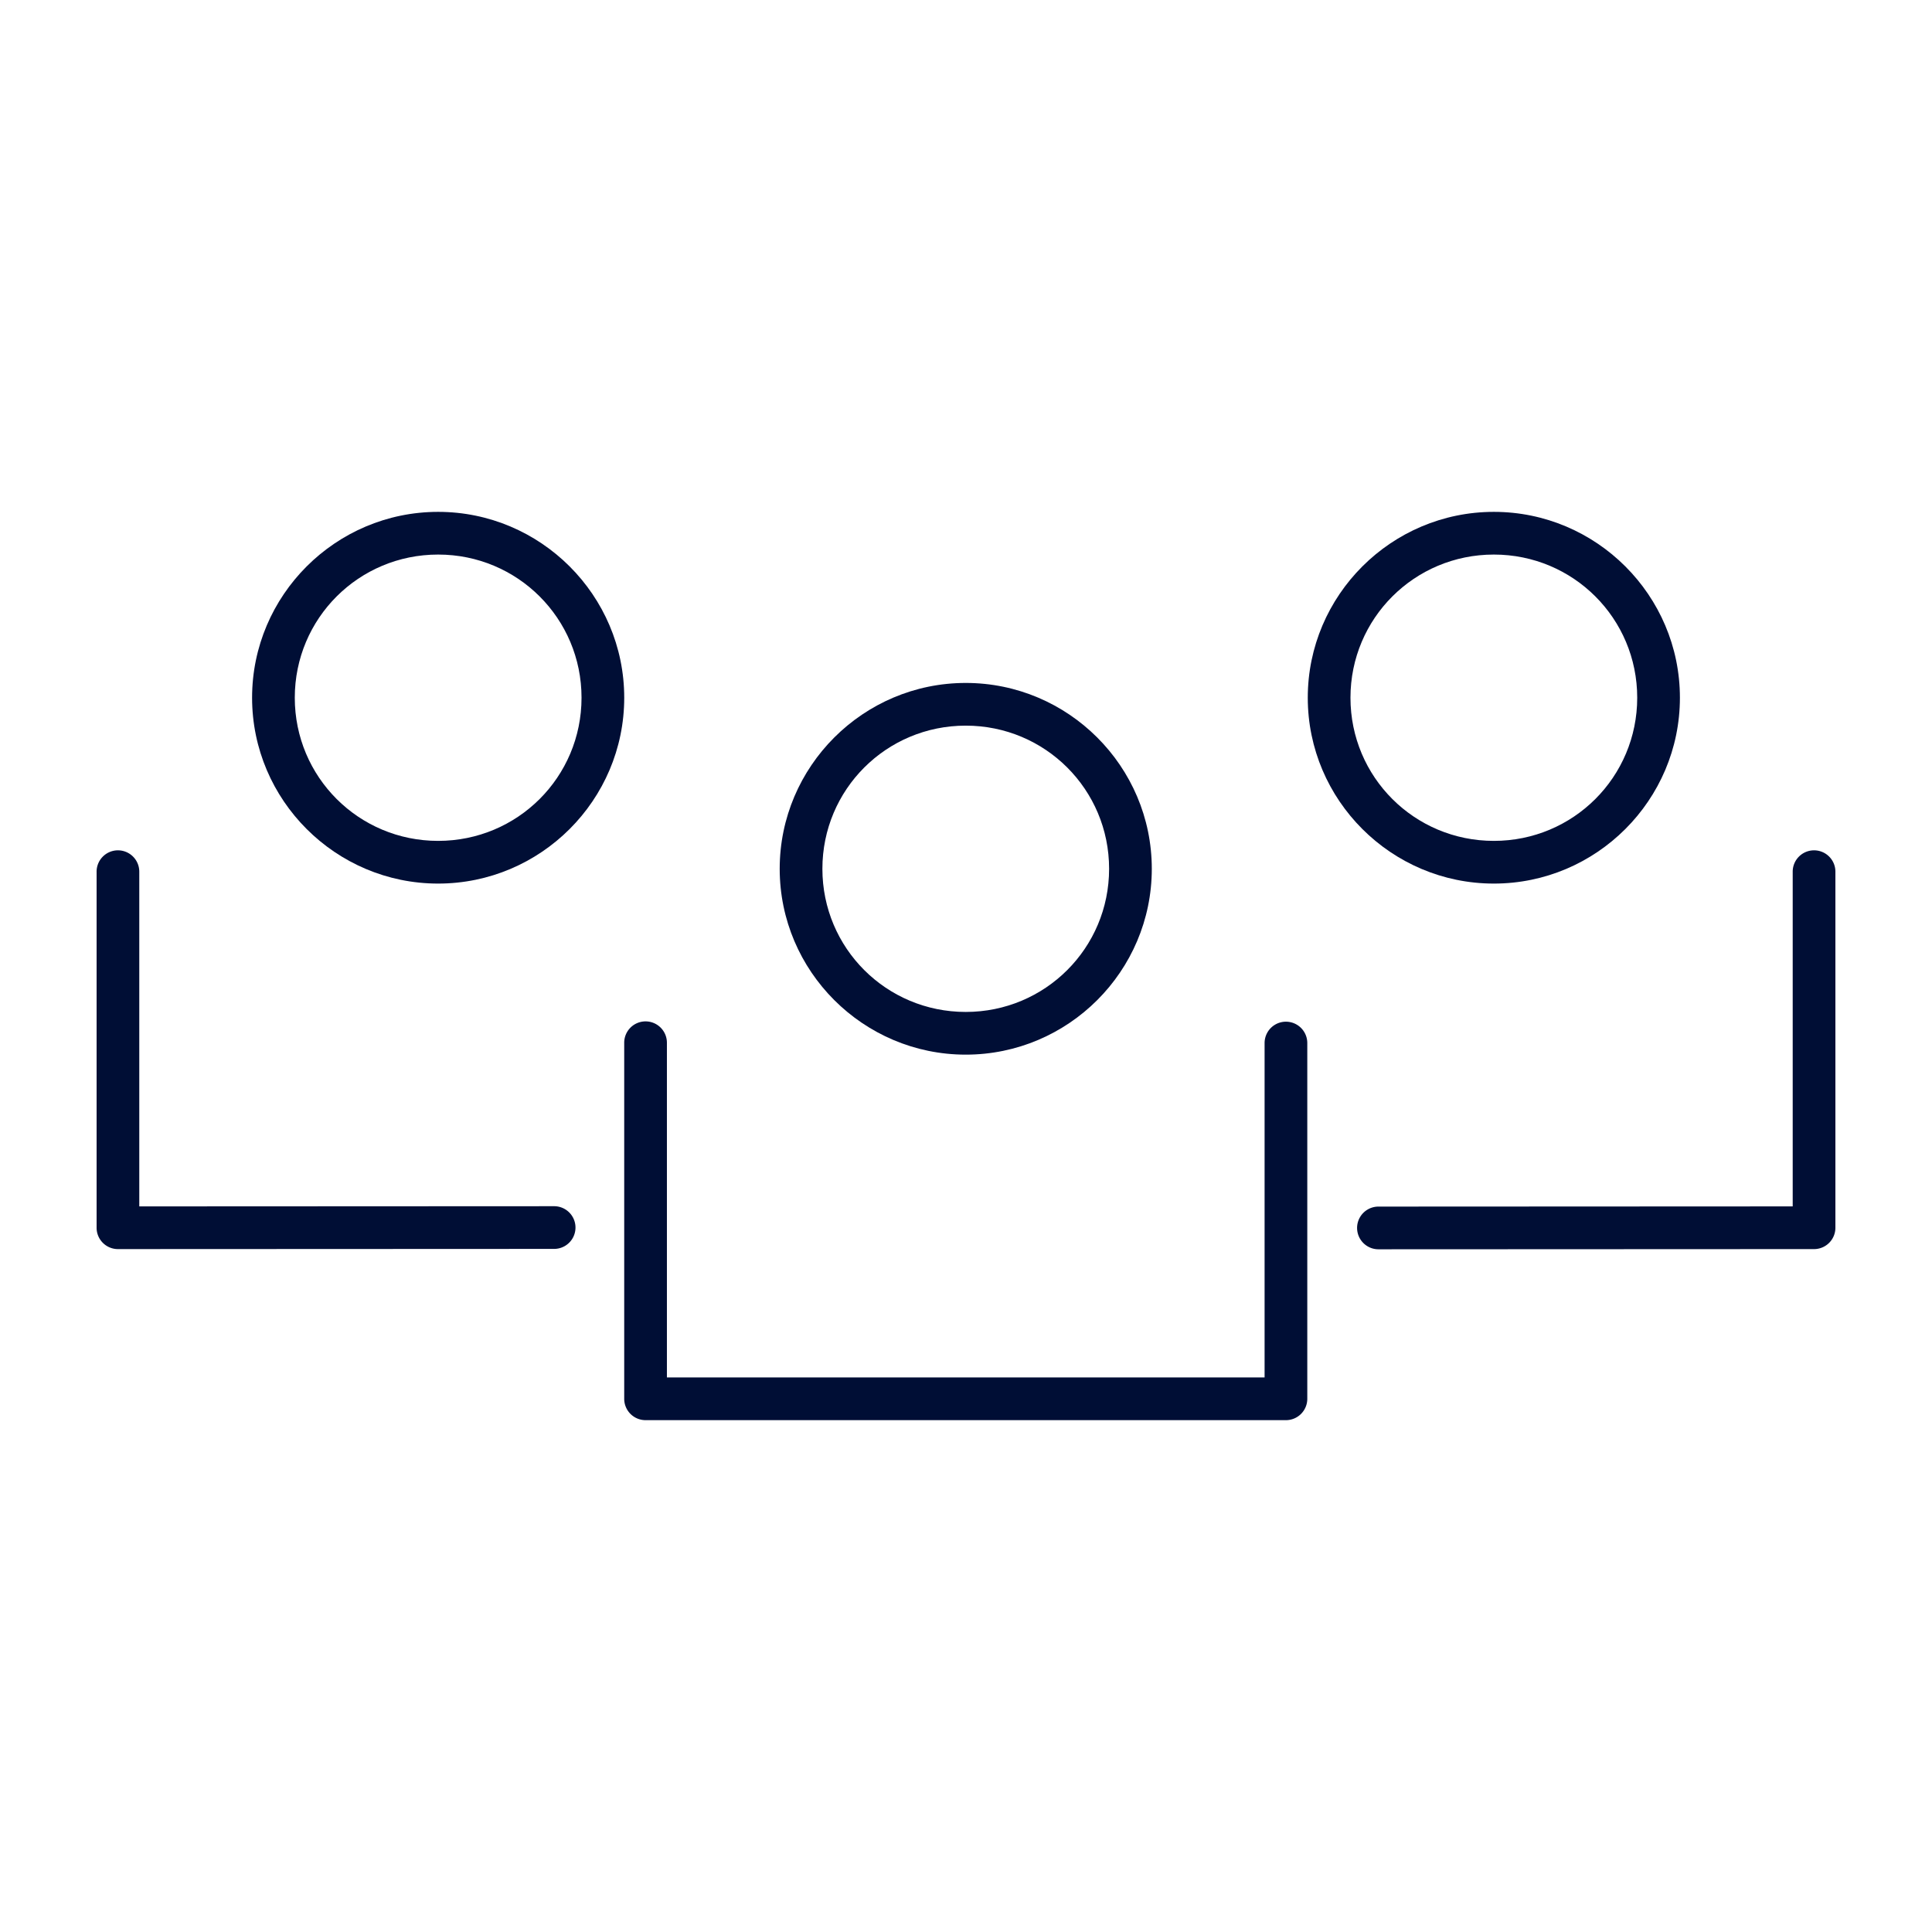 <svg xmlns:dc="http://purl.org/dc/elements/1.1/" xmlns:cc="http://creativecommons.org/ns#" xmlns:rdf="http://www.w3.org/1999/02/22-rdf-syntax-ns#" xmlns:svg="http://www.w3.org/2000/svg" xmlns="http://www.w3.org/2000/svg" xmlns:sodipodi="http://sodipodi.sourceforge.net/DTD/sodipodi-0.dtd" xmlns:inkscape="http://www.inkscape.org/namespaces/inkscape" viewBox="0 0 100 100" version="1.1" x="0px" y="0px" aria-hidden="true" width="100px" height="100px" style="fill:url(#CerosGradient_idb133226be);"><defs><linearGradient class="cerosgradient" data-cerosgradient="true" id="CerosGradient_idb133226be" gradientUnits="userSpaceOnUse" x1="50%" y1="100%" x2="50%" y2="0%"><stop offset="0%" stop-color="#000E35"/><stop offset="100%" stop-color="#000E35"/></linearGradient><linearGradient/></defs><g transform="translate(0,-952.362)"><path style="color:#000000;font-style:normal;font-variant:normal;font-weight:normal;font-stretch:normal;font-size:medium;line-height:normal;font-family:sans-serif;text-indent:0;text-align:start;text-decoration:none;text-decoration-line:none;text-decoration-style:solid;text-decoration-color:#000000;letter-spacing:normal;word-spacing:normal;text-transform:none;direction:ltr;block-progression:tb;writing-mode:lr-tb;baseline-shift:baseline;text-anchor:start;white-space:normal;clip-rule:nonzero;display:inline;overflow:visible;visibility:visible;opacity:1;isolation:auto;mix-blend-mode:normal;color-interpolation:sRGB;color-interpolation-filters:linearRGB;solid-color:#000000;solid-opacity:1;fill:#000000;fill-opacity:1;fill-rule:nonzero;stroke:none;stroke-width:3;stroke-linecap:round;stroke-linejoin:round;stroke-miterlimit:4;stroke-dasharray:none;stroke-dashoffset:0;stroke-opacity:1;color-rendering:auto;image-rendering:auto;shape-rendering:auto;text-rendering:auto;enable-background:accumulate;fill:url(#CerosGradient_idb133226be);" d="m 49.987,987.711 c -5.305,0 -9.63,4.32 -9.63,9.62 0,5.3 4.325,9.619 9.63,9.619 5.305,0 9.63,-4.318 9.63,-9.619 0,-5.3 -4.325,-9.62 -9.63,-9.62 z m 0,2.21 c 4.112,0 7.42,3.306 7.42,7.41 0,4.104 -3.308,7.409 -7.42,7.409 -4.112,0 -7.42,-3.304 -7.42,-7.409 0,-4.105 3.308,-7.41 7.42,-7.41 z"/><path style="color:#000000;font-style:normal;font-variant:normal;font-weight:normal;font-stretch:normal;font-size:medium;line-height:normal;font-family:sans-serif;text-indent:0;text-align:start;text-decoration:none;text-decoration-line:none;text-decoration-style:solid;text-decoration-color:#000000;letter-spacing:normal;word-spacing:normal;text-transform:none;direction:ltr;block-progression:tb;writing-mode:lr-tb;baseline-shift:baseline;text-anchor:start;white-space:normal;clip-rule:nonzero;display:inline;overflow:visible;visibility:visible;opacity:1;isolation:auto;mix-blend-mode:normal;color-interpolation:sRGB;color-interpolation-filters:linearRGB;solid-color:#000000;solid-opacity:1;fill:#000000;fill-opacity:1;fill-rule:evenodd;stroke:none;stroke-width:3;stroke-linecap:round;stroke-linejoin:round;stroke-miterlimit:4;stroke-dasharray:none;stroke-dashoffset:0;stroke-opacity:1;color-rendering:auto;image-rendering:auto;shape-rendering:auto;text-rendering:auto;enable-background:accumulate;fill:url(#CerosGradient_idb133226be);" d="m 33.397,1005.229 a 1.105,1.105 0 0 0 -1.088,1.121 l 0,18.414 a 1.105,1.105 0 0 0 1.105,1.105 l 33.146,0 a 1.105,1.105 0 0 0 1.105,-1.105 l 0,-18.414 a 1.105,1.105 0 1 0 -2.21,0 l 0,17.309 -30.936,0 0,-17.309 a 1.105,1.105 0 0 0 -1.122,-1.121 z"/><path style="color:#000000;font-style:normal;font-variant:normal;font-weight:normal;font-stretch:normal;font-size:medium;line-height:normal;font-family:sans-serif;text-indent:0;text-align:start;text-decoration:none;text-decoration-line:none;text-decoration-style:solid;text-decoration-color:#000000;letter-spacing:normal;word-spacing:normal;text-transform:none;direction:ltr;block-progression:tb;writing-mode:lr-tb;baseline-shift:baseline;text-anchor:start;white-space:normal;clip-rule:nonzero;display:inline;overflow:visible;visibility:visible;opacity:1;isolation:auto;mix-blend-mode:normal;color-interpolation:sRGB;color-interpolation-filters:linearRGB;solid-color:#000000;solid-opacity:1;fill:#000000;fill-opacity:1;fill-rule:nonzero;stroke:none;stroke-width:3;stroke-linecap:round;stroke-linejoin:round;stroke-miterlimit:4;stroke-dasharray:none;stroke-dashoffset:0;stroke-opacity:1;color-rendering:auto;image-rendering:auto;shape-rendering:auto;text-rendering:auto;enable-background:accumulate;fill:url(#CerosGradient_idb133226be);" d="m 22.678,978.856 c -5.305,0 -9.63,4.32 -9.63,9.62 0,5.3 4.325,9.62 9.63,9.62 5.305,0 9.632,-4.32 9.632,-9.62 0,-5.3 -4.327,-9.62 -9.632,-9.62 z m 0,2.21 c 4.112,0 7.422,3.306 7.422,7.41 0,4.105 -3.309,7.41 -7.422,7.41 -4.112,0 -7.42,-3.306 -7.42,-7.41 0,-4.105 3.308,-7.41 7.42,-7.41 z"/><path style="color:#000000;font-style:normal;font-variant:normal;font-weight:normal;font-stretch:normal;font-size:medium;line-height:normal;font-family:sans-serif;text-indent:0;text-align:start;text-decoration:none;text-decoration-line:none;text-decoration-style:solid;text-decoration-color:#000000;letter-spacing:normal;word-spacing:normal;text-transform:none;direction:ltr;block-progression:tb;writing-mode:lr-tb;baseline-shift:baseline;text-anchor:start;white-space:normal;clip-rule:nonzero;display:inline;overflow:visible;visibility:visible;opacity:1;isolation:auto;mix-blend-mode:normal;color-interpolation:sRGB;color-interpolation-filters:linearRGB;solid-color:#000000;solid-opacity:1;fill:#000000;fill-opacity:1;fill-rule:evenodd;stroke:none;stroke-width:3;stroke-linecap:round;stroke-linejoin:round;stroke-miterlimit:4;stroke-dasharray:none;stroke-dashoffset:0;stroke-opacity:1;color-rendering:auto;image-rendering:auto;shape-rendering:auto;text-rendering:auto;enable-background:accumulate;fill:url(#CerosGradient_idb133226be);" d="m 6.089,996.375 a 1.105,1.105 0 0 0 -1.089,1.121 l 0,18.414 a 1.105,1.105 0 0 0 1.106,1.105 l 22.576,-0.01 a 1.105,1.105 0 1 0 0,-2.21 l -21.473,0.01 0,-17.309 a 1.105,1.105 0 0 0 -1.121,-1.121 z"/><path style="color:#000000;font-style:normal;font-variant:normal;font-weight:normal;font-stretch:normal;font-size:medium;line-height:normal;font-family:sans-serif;text-indent:0;text-align:start;text-decoration:none;text-decoration-line:none;text-decoration-style:solid;text-decoration-color:#000000;letter-spacing:normal;word-spacing:normal;text-transform:none;direction:ltr;block-progression:tb;writing-mode:lr-tb;baseline-shift:baseline;text-anchor:start;white-space:normal;clip-rule:nonzero;display:inline;overflow:visible;visibility:visible;opacity:1;isolation:auto;mix-blend-mode:normal;color-interpolation:sRGB;color-interpolation-filters:linearRGB;solid-color:#000000;solid-opacity:1;fill:#000000;fill-opacity:1;fill-rule:nonzero;stroke:none;stroke-width:3;stroke-linecap:round;stroke-linejoin:round;stroke-miterlimit:4;stroke-dasharray:none;stroke-dashoffset:0;stroke-opacity:1;color-rendering:auto;image-rendering:auto;shape-rendering:auto;text-rendering:auto;enable-background:accumulate;fill:url(#CerosGradient_idb133226be);" d="m 77.322,978.856 c 5.305,0 9.63,4.32 9.63,9.62 0,5.3 -4.325,9.62 -9.63,9.62 -5.305,0 -9.632,-4.32 -9.632,-9.62 0,-5.3 4.327,-9.62 9.632,-9.62 z m 0,2.21 c -4.112,0 -7.422,3.306 -7.422,7.41 0,4.105 3.309,7.41 7.422,7.41 4.112,0 7.42,-3.306 7.42,-7.41 0,-4.105 -3.308,-7.41 -7.42,-7.41 z"/><path style="color:#000000;font-style:normal;font-variant:normal;font-weight:normal;font-stretch:normal;font-size:medium;line-height:normal;font-family:sans-serif;text-indent:0;text-align:start;text-decoration:none;text-decoration-line:none;text-decoration-style:solid;text-decoration-color:#000000;letter-spacing:normal;word-spacing:normal;text-transform:none;direction:ltr;block-progression:tb;writing-mode:lr-tb;baseline-shift:baseline;text-anchor:start;white-space:normal;clip-rule:nonzero;display:inline;overflow:visible;visibility:visible;opacity:1;isolation:auto;mix-blend-mode:normal;color-interpolation:sRGB;color-interpolation-filters:linearRGB;solid-color:#000000;solid-opacity:1;fill:#000000;fill-opacity:1;fill-rule:evenodd;stroke:none;stroke-width:3;stroke-linecap:round;stroke-linejoin:round;stroke-miterlimit:4;stroke-dasharray:none;stroke-dashoffset:0;stroke-opacity:1;color-rendering:auto;image-rendering:auto;shape-rendering:auto;text-rendering:auto;enable-background:accumulate;fill:url(#CerosGradient_idb133226be);" d="m 93.878,996.375 a 1.105,1.105 0 0 0 -1.088,1.121 l 0,17.309 -21.443,0.01 a 1.105,1.105 0 1 0 0.002,2.21 l 22.546,-0.01 a 1.105,1.105 0 0 0 1.105,-1.105 l 0,-18.414 a 1.105,1.105 0 0 0 -1.122,-1.121 z"/></g></svg>